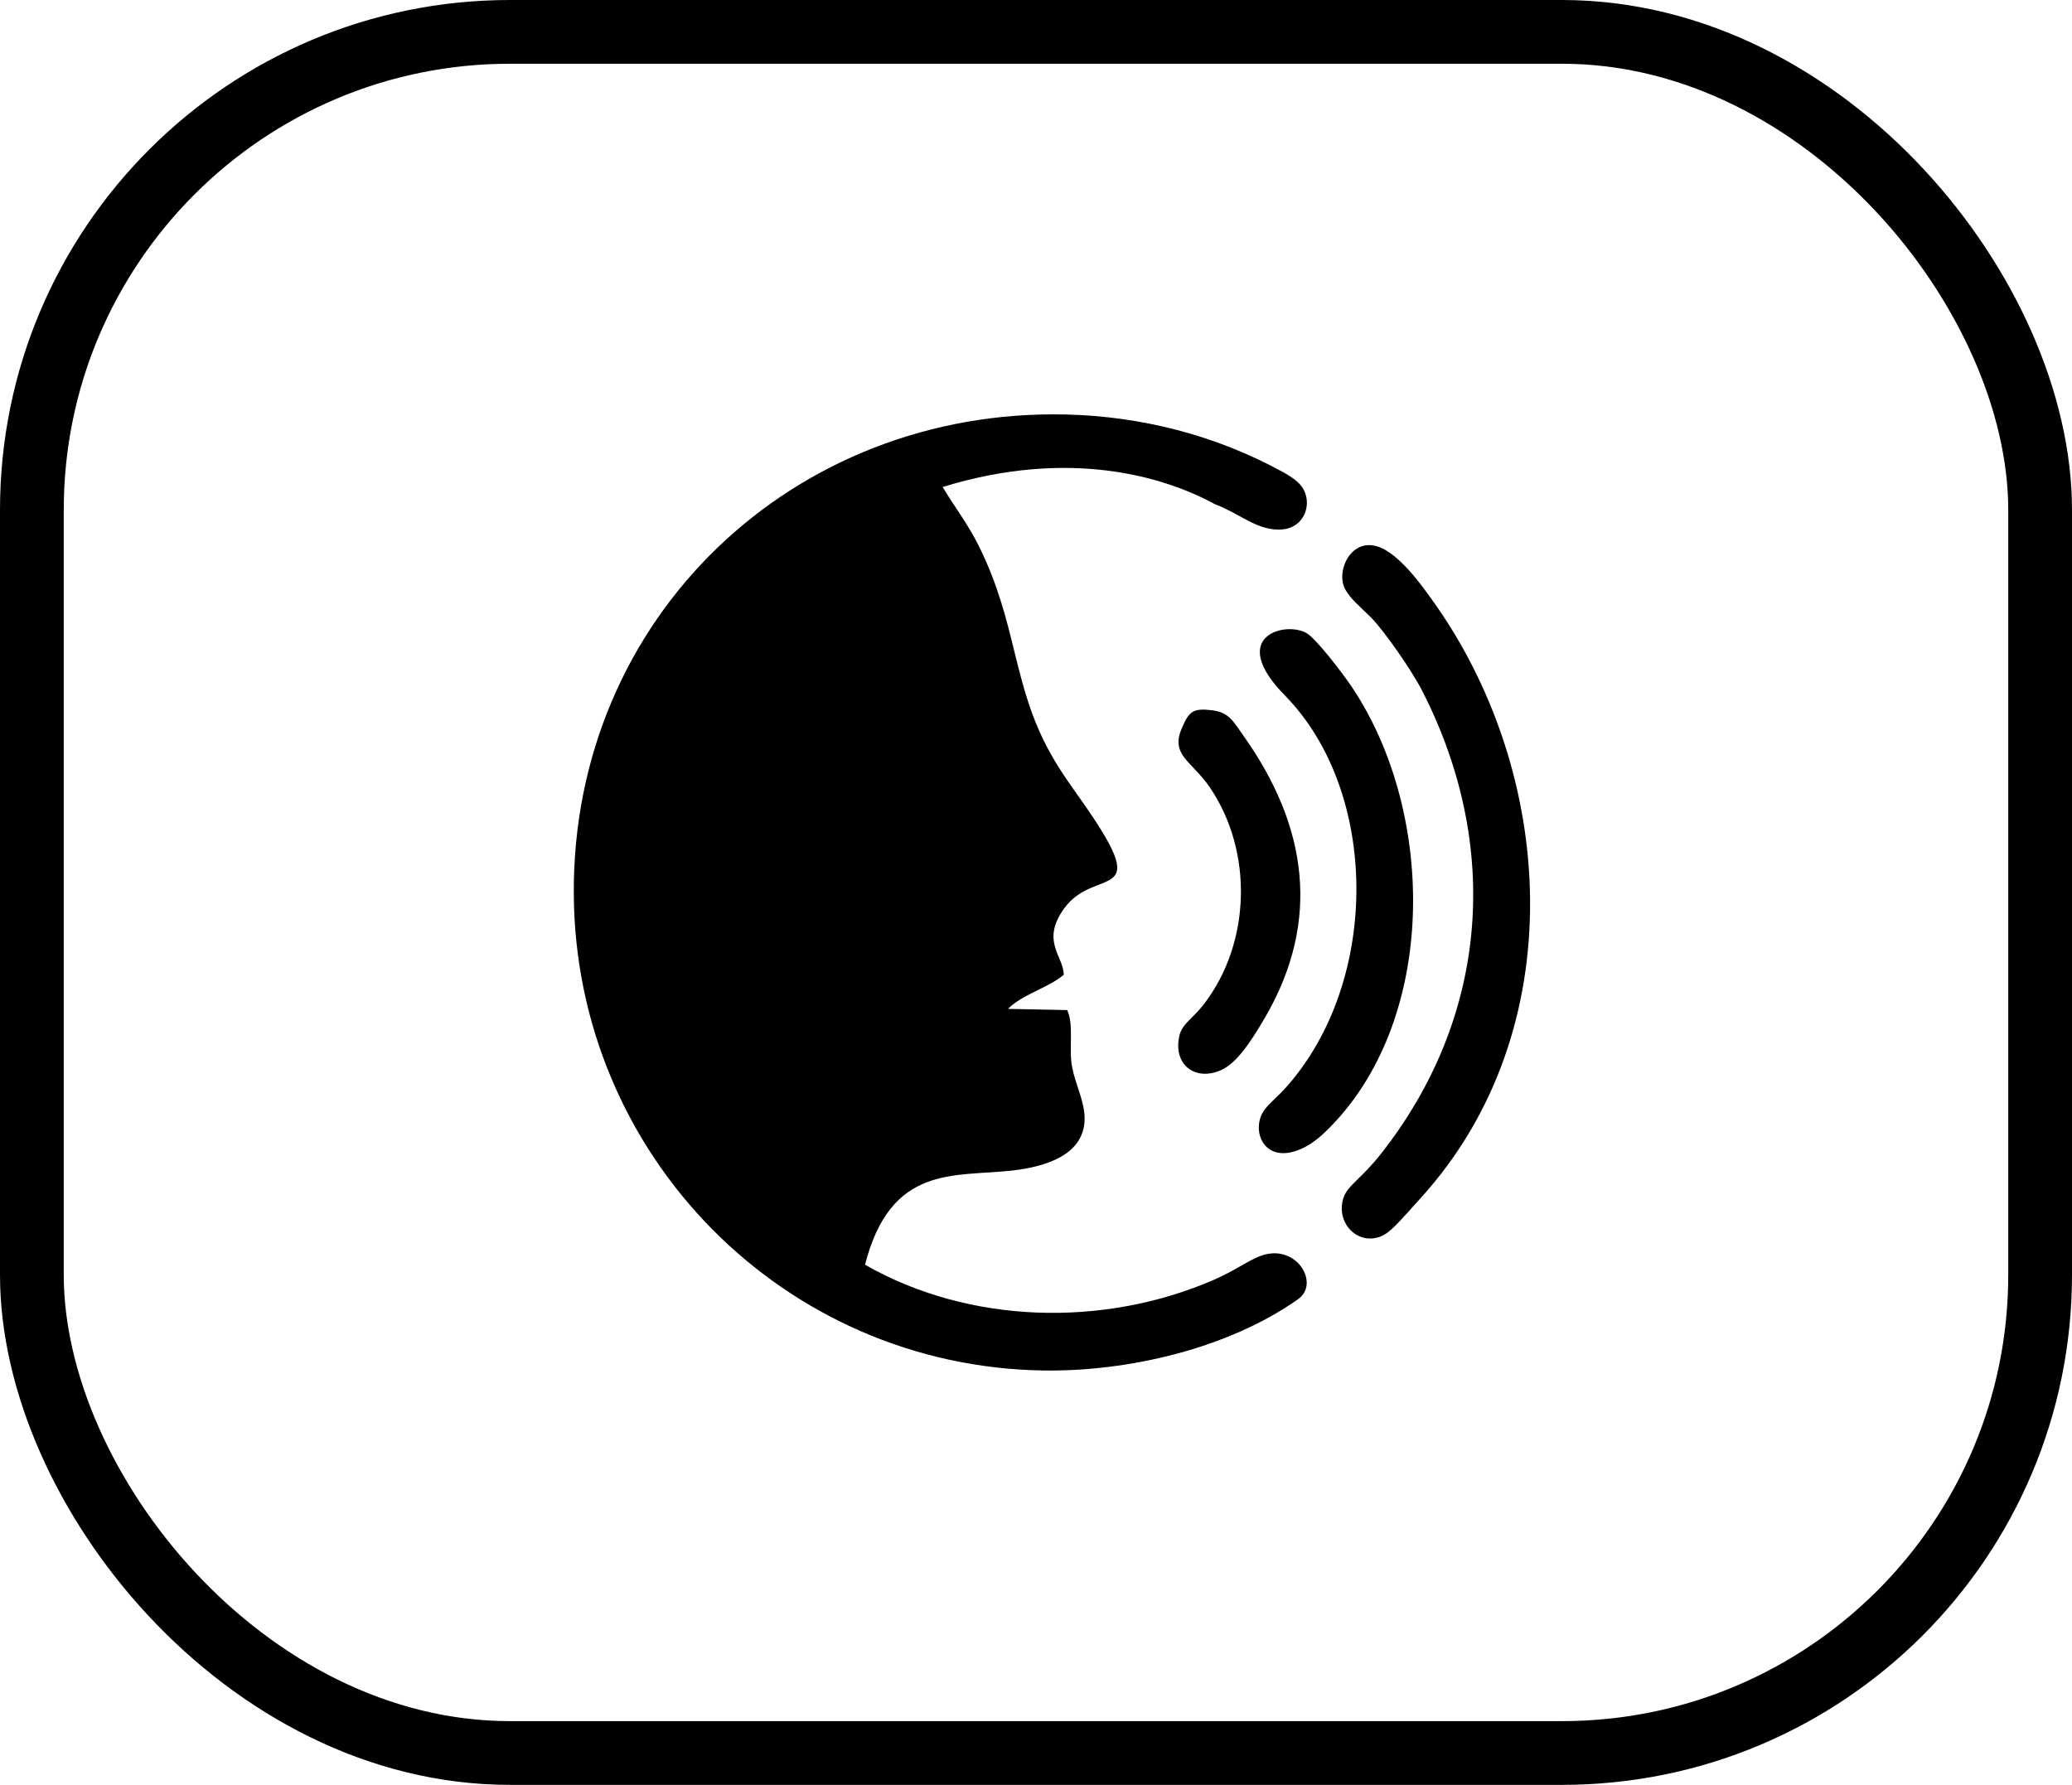 <svg width="65" height="56" viewBox="0 0 65 56" fill="none" xmlns="http://www.w3.org/2000/svg">
<rect x="1" y="1" width="63" height="54" rx="15" stroke="black" stroke-width="2"/>
<path d="M38.294 33.58C38.525 33.479 38.75 33.285 38.999 32.972C39.21 32.705 39.438 32.352 39.701 31.897C41.457 28.859 40.995 25.891 39.022 23.104C38.695 22.642 38.56 22.348 38.028 22.285C37.42 22.212 37.3 22.312 37.064 22.873C36.718 23.7 37.401 23.888 37.958 24.711C39.316 26.716 39.246 29.58 37.768 31.504C37.41 31.97 37.089 32.113 36.999 32.493C36.789 33.39 37.481 33.934 38.294 33.58ZM32.75 42.999C35.389 43.035 38.518 42.316 40.722 40.762C41.388 40.292 40.737 39.115 39.715 39.353C39.265 39.458 38.82 39.833 38.087 40.151C34.604 41.664 30.391 41.542 27.136 39.68C27.945 36.53 29.931 36.929 31.74 36.727C32.891 36.598 34.027 36.195 34.025 35.089C34.024 34.555 33.744 34.045 33.635 33.492C33.519 32.898 33.699 32.177 33.479 31.691L31.621 31.653C32.077 31.195 32.877 30.999 33.37 30.585C33.371 30.003 32.64 29.537 33.379 28.508C34.345 27.162 36.17 28.375 34.104 25.371C33.628 24.68 33.321 24.297 32.94 23.612C31.746 21.46 31.923 19.56 30.692 17.102C30.358 16.436 29.935 15.883 29.623 15.364L29.573 15.279C33.516 14.066 36.485 14.932 38.108 15.816C38.922 16.129 39.387 16.612 40.118 16.616C40.888 16.619 41.173 15.873 40.893 15.354C40.787 15.159 40.574 14.989 40.227 14.8C38.123 13.649 35.793 13.061 33.446 13.005C24.91 12.799 17.96 19.348 18 28.03C18.038 36.24 24.584 42.886 32.75 42.999ZM44.89 18.77C44.776 18.613 44.608 18.378 44.407 18.133C44.144 17.813 43.824 17.476 43.49 17.273C42.48 16.66 41.88 17.855 42.19 18.469C42.35 18.785 42.695 19.055 43.019 19.383C43.403 19.771 44.27 21 44.616 21.676C47.105 26.543 46.702 31.914 43.316 36.208C42.706 36.983 42.277 37.189 42.148 37.575C41.895 38.33 42.546 39.071 43.295 38.801C43.614 38.686 43.906 38.317 44.565 37.592C49.34 32.344 48.841 24.221 44.89 18.77ZM40.671 36.105C40.982 35.998 41.285 35.794 41.573 35.516C45.117 32.107 45.08 25.526 42.398 21.538C42.11 21.109 41.283 20.035 40.992 19.866C40.323 19.474 38.483 19.96 40.305 21.816C43.272 24.84 43.309 30.765 40.361 34.097C40.041 34.458 39.755 34.656 39.611 34.908C39.273 35.504 39.648 36.455 40.67 36.105H40.671Z" fill="black"/>
</svg>
